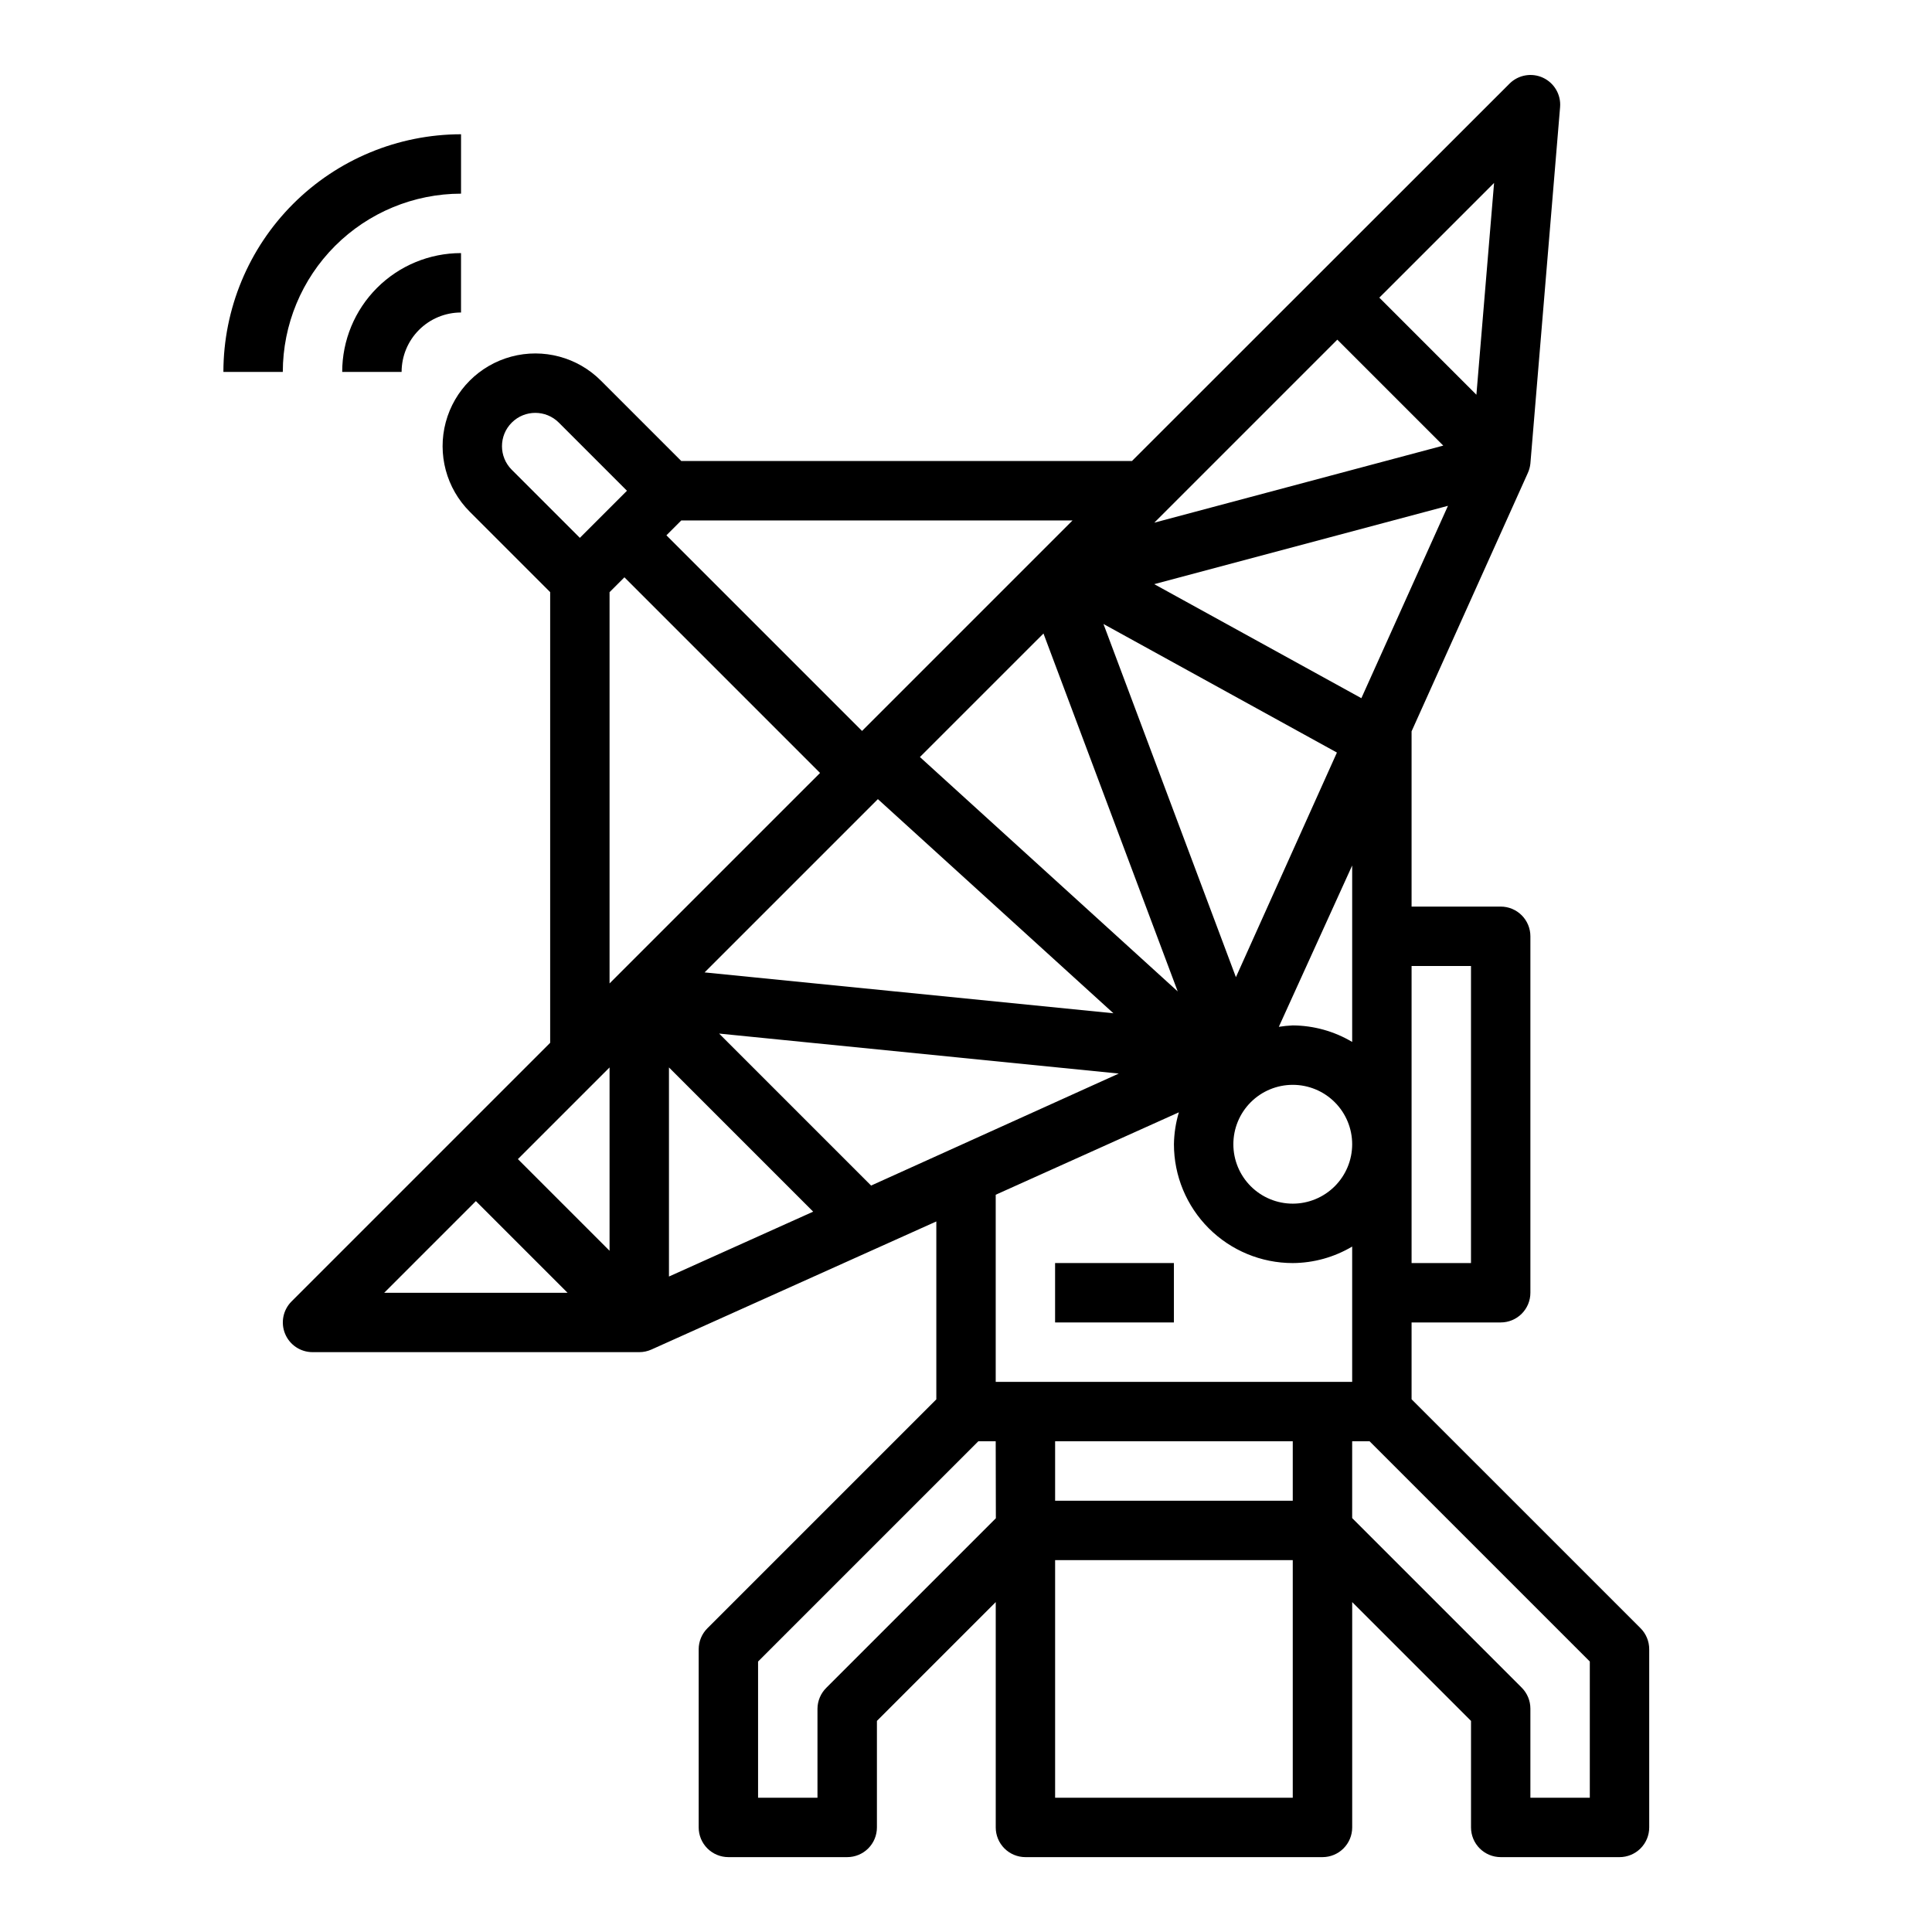 <?xml version="1.0" encoding="UTF-8"?>
<!-- Uploaded to: SVG Repo, www.svgrepo.com, Generator: SVG Repo Mixer Tools -->
<svg fill="#000000" width="800px" height="800px" version="1.1" viewBox="144 144 512 512" xmlns="http://www.w3.org/2000/svg">
 <g>
  <path d="m541.7 636.16h31.488c2.086 0 4.09-0.832 5.566-2.305 1.477-1.477 2.305-3.481 2.305-5.566v-47.234c0-2.086-0.828-4.09-2.305-5.566l-60.672-60.668v-20.359h23.617c2.086 0 4.09-0.828 5.566-2.305 1.477-1.477 2.305-3.477 2.305-5.566v-94.465c0-2.086-0.828-4.09-2.305-5.566-1.477-1.477-3.481-2.305-5.566-2.305h-23.617v-46.445l30.797-68.438c0.367-0.805 0.602-1.664 0.691-2.543l7.871-94.465c0.262-3.277-1.547-6.375-4.527-7.762-2.984-1.387-6.516-0.77-8.855 1.543l-100.08 100.03h-119.43l-21.312-21.312c-6.207-6.207-15.254-8.629-23.73-6.359-8.48 2.273-15.102 8.895-17.375 17.375-2.273 8.48 0.152 17.527 6.359 23.734l21.309 21.309v119.43l-68.539 68.543c-2.254 2.25-2.926 5.637-1.707 8.578 1.219 2.941 4.086 4.859 7.269 4.859h86.594c1.113 0 2.211-0.238 3.227-0.695l75.492-33.941v47.145l-60.668 60.668c-1.473 1.473-2.301 3.465-2.309 5.543v47.234c0 2.086 0.832 4.09 2.309 5.566 1.477 1.473 3.477 2.305 5.566 2.305h31.488c2.086 0 4.09-0.832 5.566-2.305 1.477-1.477 2.305-3.481 2.305-5.566v-28.23l31.488-31.488v59.719c0 2.086 0.828 4.09 2.305 5.566 1.477 1.473 3.481 2.305 5.566 2.305h78.719c2.09 0 4.094-0.832 5.566-2.305 1.477-1.477 2.309-3.481 2.309-5.566v-59.719l31.488 31.488v28.23c0 2.086 0.828 4.09 2.305 5.566 1.477 1.473 3.477 2.305 5.566 2.305zm-7.871-236.16v78.719h-15.746v-78.719zm6.117-207.52-4.684 56.129-25.727-25.727zm-41.543 41.531 28.078 28.078-76.578 20.422zm29.324 44.035-22.949 50.98-54.891-30.219zm-41.133 137.7c-1.234 0.051-2.469 0.176-3.691 0.371l19.438-42.754v46.762c-4.766-2.836-10.203-4.348-15.746-4.379zm15.742 31.488h0.004c0 4.176-1.66 8.18-4.613 11.133s-6.957 4.613-11.133 4.613c-4.176 0-8.18-1.66-11.133-4.613s-4.609-6.957-4.609-11.133 1.656-8.18 4.609-11.133 6.957-4.609 11.133-4.609c4.176 0 8.18 1.656 11.133 4.609s4.613 6.957 4.613 11.133zm-4.039-103.8-26.766 59.527-35.102-93.598zm-110.51 1.188 32.746-32.738 35.574 94.852zm51.277 67.902-108.34-10.828 45.926-45.918zm-114.52-130.6h103.69l-55.781 55.781-51.844-51.844zm-44.926-13.438c-3.449-3.449-3.449-9.039 0-12.484 3.445-3.449 9.035-3.449 12.484 0l18.051 18.051-12.484 12.484zm-33.797 218.11 24.293-24.293 24.293 24.293zm59.719-11.129-24.293-24.293 24.293-24.293zm0-70.848v-103.69l3.938-3.938 51.844 51.848zm15.742 77.672v-55.41l38.219 38.219zm53.57-24.105-40.281-40.281 105.92 10.598zm33.062 88.168-44.926 44.926c-1.48 1.461-2.324 3.445-2.348 5.527v23.617l-15.742-0.004v-36.102l58.363-58.363h4.613zm78.68 74.066h-62.977v-62.977h62.977zm0-78.719h-62.977v-15.746h62.977zm-78.719-31.488v-49.594l48.539-21.844c-0.824 2.746-1.262 5.594-1.309 8.461 0 8.352 3.32 16.359 9.223 22.266 5.906 5.906 13.914 9.223 22.266 9.223 5.543-0.031 10.98-1.543 15.746-4.375v35.863zm94.465 36.102v-20.359h4.613l58.363 58.363v36.102h-15.746v-23.613c0-2.09-0.828-4.09-2.305-5.566z"/>
  <path d="m423.61 478.72h31.488v15.742h-31.488z"/>
  <path d="m266.18 179.58c-16.699 0.02-32.707 6.66-44.512 18.465-11.805 11.809-18.449 27.816-18.465 44.512h15.742c0.012-12.523 4.992-24.531 13.848-33.387 8.855-8.852 20.863-13.832 33.387-13.848z"/>
  <path d="m250.43 242.56c0-4.176 1.66-8.18 4.613-11.133 2.949-2.953 6.957-4.613 11.133-4.613v-15.742c-8.352 0-16.363 3.316-22.266 9.223-5.906 5.906-9.223 13.914-9.223 22.266z"/>
 </g>
</svg>